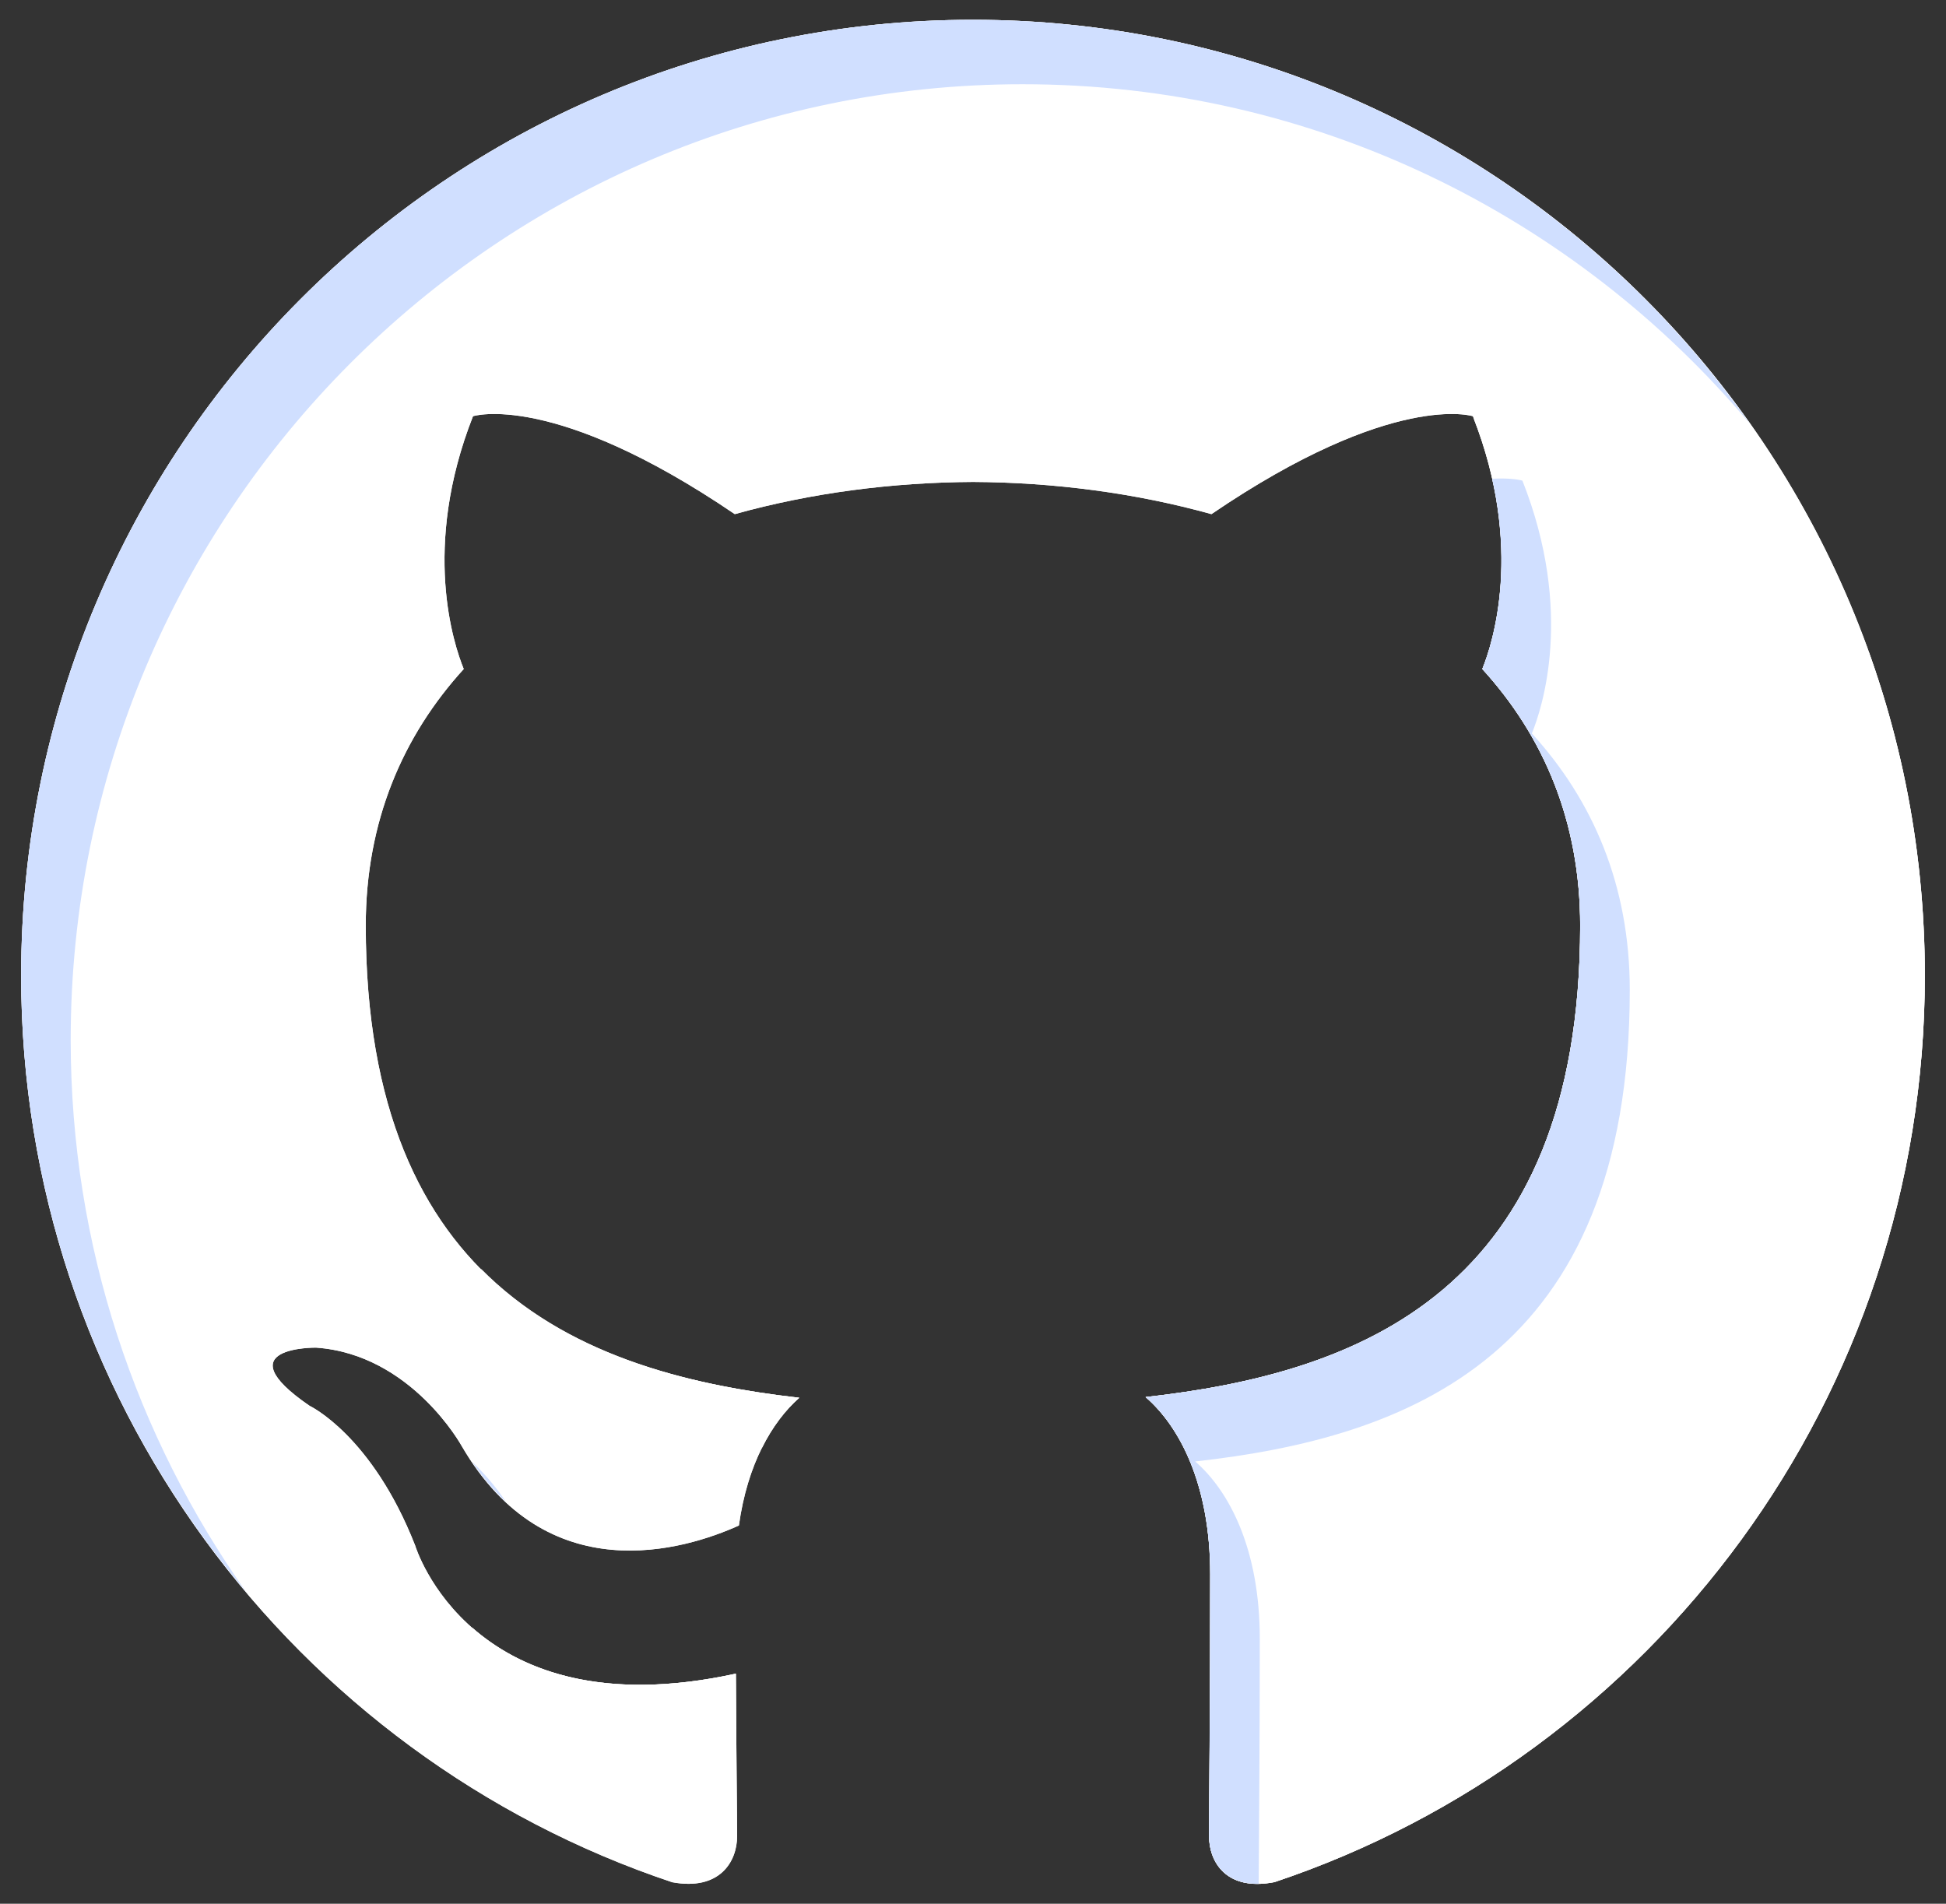 <svg xmlns="http://www.w3.org/2000/svg" width="46" height="45" viewBox="0 0 46 45" fill="none">
  <rect x="0" y="0" width="46" height="45" fill="#333333" stroke="none"/>
  <g clip-path="url(#clip0_1173_1775)">
    <path d="M22.999 0.468C10.575 0.468 0.5 10.581 0.5 23.059C0.5 33.038 6.946 41.505 15.89 44.492C17.014 44.7 17.424 44.003 17.424 43.403C17.424 42.868 17.405 41.447 17.394 39.562C11.134 40.928 9.814 36.534 9.814 36.534C8.792 33.924 7.317 33.23 7.317 33.23C5.273 31.828 7.471 31.855 7.471 31.855C9.728 32.014 10.916 34.184 10.916 34.184C12.925 37.636 16.184 36.638 17.466 36.06C17.668 34.601 18.251 33.604 18.893 33.04C13.898 32.469 8.646 30.533 8.646 21.877C8.646 19.412 9.523 17.395 10.962 15.814C10.729 15.243 9.957 12.947 11.181 9.838C11.181 9.838 13.071 9.231 17.369 12.153C19.163 11.652 21.088 11.402 23.002 11.392C24.912 11.402 26.838 11.652 28.636 12.153C32.93 9.231 34.817 9.838 34.817 9.838C36.044 12.947 35.272 15.243 35.04 15.814C36.483 17.395 37.353 19.411 37.353 21.877C37.353 30.554 32.093 32.463 27.081 33.024C27.888 33.721 28.608 35.099 28.608 37.207C28.608 40.228 28.581 42.662 28.581 43.403C28.581 44.009 28.986 44.712 30.127 44.489C39.06 41.497 45.5 33.035 45.5 23.059C45.5 10.581 35.425 0.468 22.999 0.468Z" fill="white"/>
    <path d="M22.999 0.468C10.575 0.468 0.5 10.581 0.5 23.059C0.5 33.038 6.946 41.505 15.89 44.492C17.014 44.7 17.424 44.003 17.424 43.403C17.424 42.868 17.405 41.447 17.394 39.562C11.134 40.928 9.814 36.534 9.814 36.534C8.792 33.924 7.317 33.23 7.317 33.23C5.273 31.828 7.471 31.855 7.471 31.855C9.728 32.014 10.916 34.184 10.916 34.184C12.925 37.636 16.184 36.638 17.466 36.06C17.668 34.601 18.251 33.604 18.893 33.04C13.898 32.469 8.646 30.533 8.646 21.877C8.646 19.412 9.523 17.395 10.962 15.814C10.729 15.243 9.957 12.947 11.181 9.838C11.181 9.838 13.071 9.231 17.369 12.153C19.163 11.652 21.088 11.402 23.002 11.392C24.912 11.402 26.838 11.652 28.636 12.153C32.93 9.231 34.817 9.838 34.817 9.838C36.044 12.947 35.272 15.243 35.04 15.814C36.483 17.395 37.353 19.411 37.353 21.877C37.353 30.554 32.093 32.463 27.081 33.024C27.888 33.721 28.608 35.099 28.608 37.207C28.608 40.228 28.581 42.662 28.581 43.403C28.581 44.009 28.986 44.712 30.127 44.489C39.06 41.497 45.5 33.035 45.5 23.059C45.5 10.581 35.425 0.468 22.999 0.468Z" fill="white"/>
    <path d="M34.839 9.901C36.03 12.977 35.27 15.247 35.038 15.814C36.481 17.395 37.352 19.411 37.352 21.877C37.352 30.554 32.092 32.463 27.079 33.024C27.887 33.721 28.606 35.099 28.606 37.207C28.606 40.228 28.579 42.662 28.579 43.403C28.579 44.009 28.985 44.712 30.126 44.489C39.059 41.497 45.499 33.035 45.499 23.059C45.499 20.377 45.032 17.806 44.178 15.42C41.076 12.154 37.623 9.979 34.839 9.901Z" fill="white"/>
    <path d="M18.008 34.233C18.26 33.723 18.569 33.327 18.893 33.041C16.155 32.727 13.344 31.996 11.358 29.979C12.886 32.521 15.372 33.677 18.008 34.233Z" fill="white"/>
    <path d="M1.671 24.582C1.671 12.104 11.746 1.991 24.171 1.991C31.07 1.991 37.24 5.111 41.367 10.019C37.291 4.242 30.586 0.468 22.999 0.468C10.575 0.468 0.5 10.581 0.5 23.059C0.5 28.622 2.507 33.712 5.83 37.647C3.217 33.958 1.671 29.453 1.671 24.582Z" fill="#D0DFFF"/>
    <path d="M29.779 38.731C29.779 36.623 29.059 35.243 28.252 34.546C33.264 33.987 38.525 32.076 38.525 23.4C38.525 20.934 37.654 18.918 36.21 17.337C36.444 16.766 37.217 14.47 35.987 11.361C35.987 11.361 35.754 11.289 35.271 11.317C35.798 13.661 35.233 15.338 35.039 15.814C36.482 17.395 37.353 19.411 37.353 21.877C37.353 30.554 32.093 32.463 27.08 33.023C27.888 33.721 28.607 35.099 28.607 37.207C28.607 40.228 28.58 42.662 28.58 43.403C28.58 43.936 28.898 44.544 29.753 44.529C29.758 43.508 29.779 41.34 29.779 38.731Z" fill="#D0DFFF"/>
    <path d="M11.157 38.467C11.63 39.44 13.218 41.77 17.407 41.279C17.401 40.767 17.397 40.193 17.394 39.562C14.162 40.267 12.254 39.435 11.157 38.467Z" fill="white"/>
    <path d="M11.965 35.509C11.821 35.291 11.55 34.922 11.157 34.552C11.412 34.93 11.683 35.248 11.965 35.509Z" fill="#D0DFFF"/>
  </g>
  <defs>
    <clipPath id="clip0_1173_1775">
      <rect width="45" height="45" fill="white" transform="translate(0.5)"/>
    </clipPath>
  </defs>
</svg>